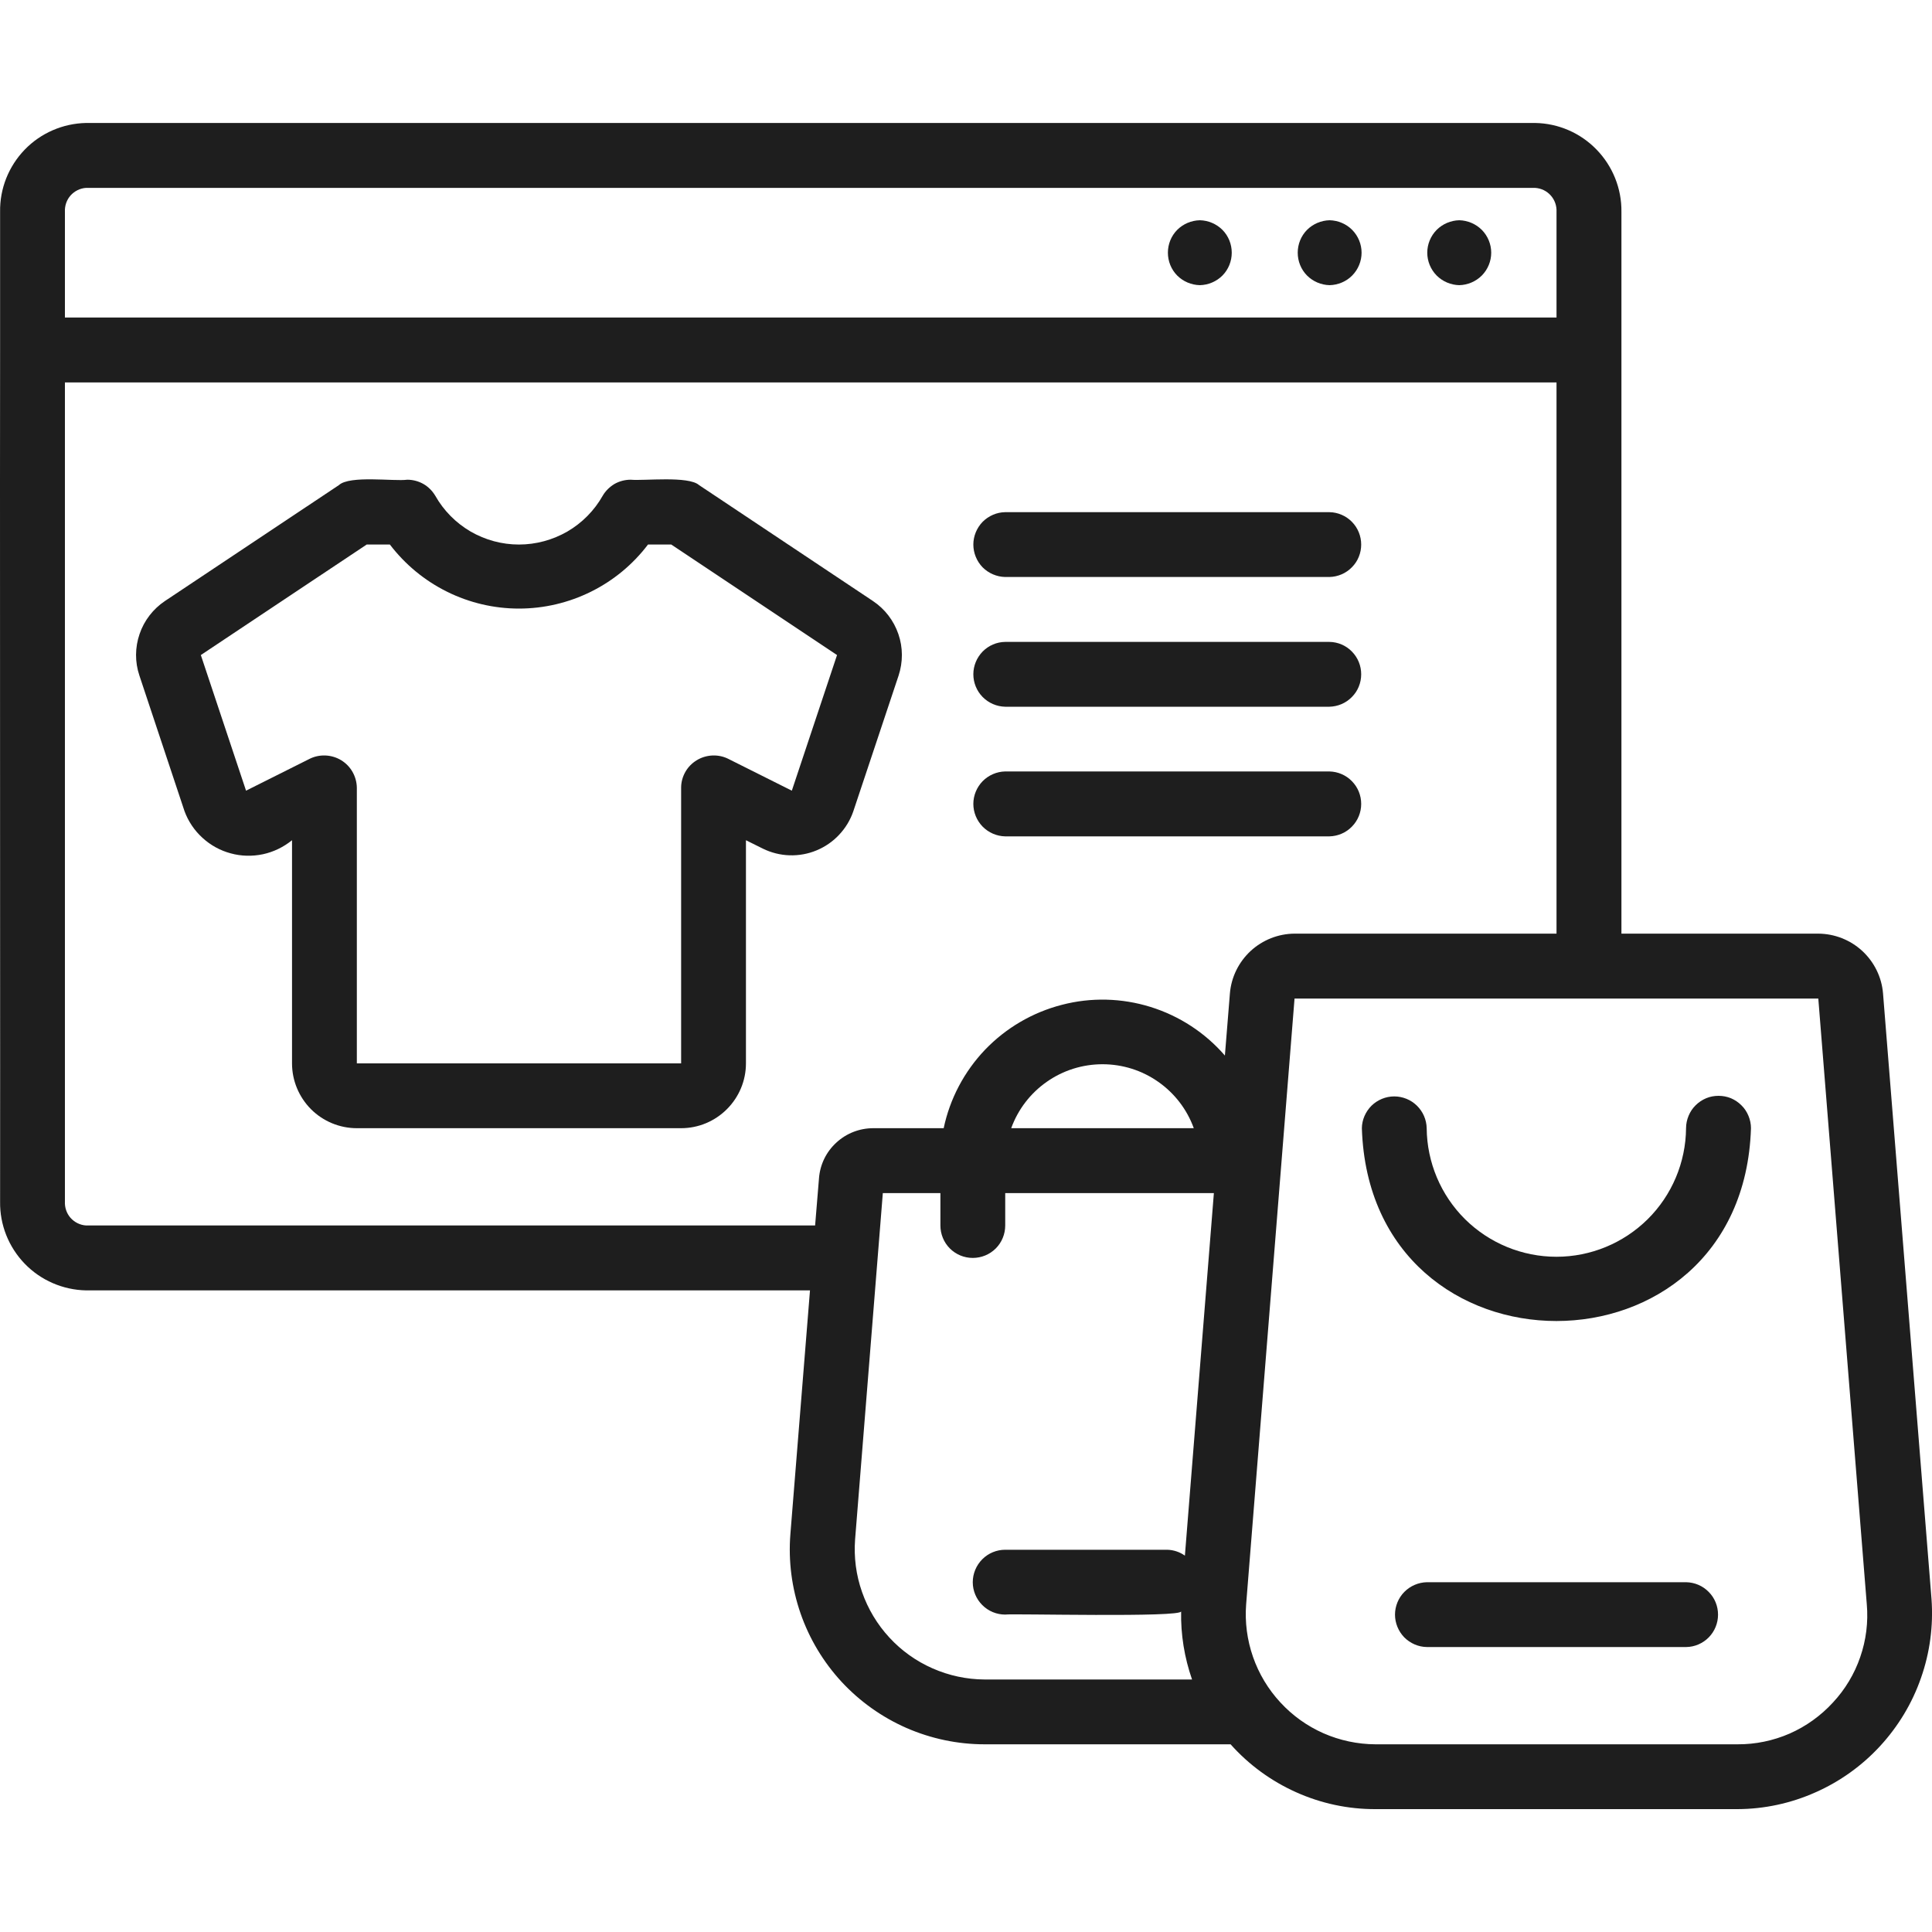 <svg width="20" height="20" viewBox="0 0 20 20" fill="none" xmlns="http://www.w3.org/2000/svg">
<g id="online-shopping 1">
<path id="Vector" d="M8.834 8.397L9.302 6.994C9.348 6.854 9.348 6.703 9.3 6.564C9.252 6.424 9.16 6.304 9.037 6.222L7.237 5.022C7.128 4.924 6.664 4.979 6.529 4.966C6.47 4.966 6.412 4.981 6.361 5.01C6.311 5.04 6.268 5.082 6.239 5.132C6.152 5.286 6.026 5.413 5.874 5.502C5.721 5.59 5.548 5.637 5.372 5.637C5.196 5.637 5.023 5.59 4.871 5.502C4.719 5.413 4.593 5.286 4.506 5.132C4.476 5.082 4.434 5.039 4.383 5.01C4.332 4.981 4.274 4.966 4.216 4.966C4.079 4.985 3.621 4.918 3.508 5.022L1.707 6.222C1.585 6.304 1.492 6.424 1.445 6.563C1.397 6.702 1.396 6.854 1.443 6.993L1.91 8.397C1.949 8.503 2.013 8.598 2.097 8.674C2.18 8.75 2.28 8.805 2.389 8.834C2.498 8.864 2.612 8.866 2.722 8.843C2.833 8.819 2.935 8.769 3.023 8.698V11.008C3.023 11.186 3.094 11.356 3.219 11.482C3.345 11.608 3.516 11.679 3.694 11.679H7.051C7.229 11.679 7.399 11.608 7.525 11.482C7.651 11.356 7.722 11.186 7.722 11.008V8.698L7.897 8.785C7.983 8.827 8.077 8.851 8.173 8.854C8.269 8.857 8.364 8.84 8.453 8.803C8.542 8.766 8.622 8.711 8.687 8.641C8.753 8.571 8.803 8.488 8.834 8.397ZM8.197 8.185L7.536 7.854C7.485 7.829 7.428 7.818 7.372 7.821C7.315 7.824 7.259 7.841 7.211 7.871C7.162 7.901 7.122 7.942 7.094 7.992C7.066 8.042 7.051 8.097 7.051 8.154V11.008H3.694V8.154C3.693 8.097 3.678 8.042 3.65 7.992C3.622 7.942 3.582 7.901 3.534 7.871C3.485 7.841 3.43 7.824 3.373 7.821C3.316 7.818 3.259 7.829 3.208 7.854L2.547 8.185L2.079 6.781L3.796 5.637H4.036C4.193 5.843 4.395 6.01 4.627 6.125C4.858 6.24 5.114 6.3 5.372 6.3C5.631 6.3 5.886 6.24 6.118 6.125C6.35 6.01 6.552 5.843 6.708 5.637H6.949L8.665 6.781L8.197 8.185Z" fill="#1E1E1E"/>
<path id="Vector_2" d="M13.764 2.952C13.852 2.95 13.937 2.914 13.998 2.852C14.06 2.789 14.095 2.704 14.095 2.616C14.095 2.528 14.06 2.443 13.998 2.38C13.937 2.318 13.852 2.282 13.764 2.28C13.676 2.282 13.592 2.318 13.53 2.38C13.468 2.443 13.434 2.528 13.434 2.616C13.434 2.704 13.468 2.789 13.53 2.852C13.592 2.914 13.676 2.95 13.764 2.952Z" fill="#1E1E1E"/>
<path id="Vector_3" d="M15.106 2.952C15.194 2.95 15.278 2.914 15.34 2.852C15.402 2.789 15.437 2.704 15.437 2.616C15.437 2.528 15.402 2.443 15.34 2.38C15.278 2.318 15.194 2.282 15.106 2.28C15.018 2.282 14.934 2.318 14.872 2.38C14.81 2.443 14.775 2.528 14.775 2.616C14.775 2.704 14.81 2.789 14.872 2.852C14.934 2.914 15.018 2.95 15.106 2.952Z" fill="#1E1E1E"/>
<path id="Vector_4" d="M12.421 2.952C12.509 2.95 12.593 2.914 12.655 2.852C12.717 2.789 12.751 2.704 12.751 2.616C12.751 2.528 12.717 2.443 12.655 2.38C12.593 2.318 12.509 2.282 12.421 2.28C12.332 2.282 12.248 2.318 12.186 2.38C12.124 2.443 12.09 2.528 12.09 2.616C12.09 2.704 12.124 2.789 12.186 2.852C12.248 2.914 12.332 2.95 12.421 2.952Z" fill="#1E1E1E"/>
<path id="Vector_5" d="M10.405 5.973H13.762C13.85 5.971 13.934 5.935 13.995 5.872C14.057 5.81 14.091 5.725 14.091 5.637C14.091 5.55 14.057 5.465 13.995 5.402C13.934 5.34 13.85 5.303 13.762 5.302H10.405C10.318 5.303 10.234 5.34 10.172 5.402C10.111 5.465 10.076 5.55 10.076 5.637C10.076 5.725 10.111 5.81 10.172 5.873C10.234 5.935 10.318 5.971 10.405 5.973Z" fill="#1E1E1E"/>
<path id="Vector_6" d="M10.405 7.316H13.762C13.85 7.314 13.934 7.278 13.995 7.215C14.057 7.153 14.091 7.068 14.091 6.98C14.091 6.892 14.057 6.808 13.995 6.745C13.934 6.682 13.85 6.646 13.762 6.645H10.405C10.318 6.646 10.234 6.682 10.172 6.745C10.111 6.808 10.076 6.892 10.076 6.98C10.076 7.068 10.111 7.153 10.172 7.215C10.234 7.278 10.318 7.314 10.405 7.316Z" fill="#1E1E1E"/>
<path id="Vector_7" d="M10.405 8.658H13.762C13.85 8.656 13.934 8.62 13.995 8.557C14.057 8.494 14.091 8.41 14.091 8.322C14.091 8.234 14.057 8.15 13.995 8.087C13.934 8.024 13.85 7.988 13.762 7.986H10.405C10.318 7.988 10.234 8.024 10.172 8.087C10.111 8.15 10.076 8.234 10.076 8.322C10.076 8.41 10.111 8.494 10.172 8.557C10.234 8.62 10.318 8.656 10.405 8.658Z" fill="#1E1E1E"/>
<path id="Vector_8" d="M19.493 10.283C19.479 10.115 19.402 9.959 19.278 9.844C19.154 9.73 18.992 9.666 18.823 9.665H16.785V2.193C16.788 1.953 16.695 1.721 16.528 1.549C16.361 1.376 16.132 1.277 15.892 1.273H0.89C0.651 1.278 0.422 1.377 0.256 1.549C0.089 1.722 -0.003 1.953 0.001 2.193V3.62C-0.002 3.623 0.003 12.433 0.001 12.438C-0.003 12.678 0.089 12.909 0.256 13.082C0.422 13.254 0.651 13.353 0.89 13.358H8.385L8.182 15.882C8.16 16.159 8.196 16.438 8.287 16.701C8.378 16.964 8.523 17.205 8.711 17.409C8.9 17.613 9.129 17.776 9.384 17.888C9.639 17.999 9.914 18.057 10.192 18.057H12.739C12.927 18.268 13.158 18.437 13.417 18.553C13.675 18.669 13.955 18.729 14.238 18.728H17.987C18.264 18.727 18.538 18.668 18.792 18.555C19.046 18.443 19.274 18.28 19.462 18.076C19.65 17.872 19.795 17.632 19.886 17.37C19.978 17.108 20.015 16.831 19.995 16.554L19.493 10.283ZM0.89 1.945H15.892C15.954 1.949 16.012 1.977 16.053 2.023C16.095 2.07 16.116 2.131 16.113 2.193V3.287H0.672V2.193C0.669 2.131 0.689 2.071 0.73 2.024C0.771 1.978 0.829 1.949 0.89 1.945ZM0.89 12.686C0.829 12.682 0.771 12.653 0.73 12.607C0.689 12.56 0.669 12.5 0.672 12.438V3.959H16.113V9.665H13.401C13.233 9.666 13.071 9.73 12.947 9.844C12.823 9.959 12.746 10.115 12.732 10.283L12.68 10.927C12.476 10.691 12.209 10.517 11.911 10.424C11.612 10.331 11.294 10.323 10.992 10.402C10.689 10.48 10.414 10.641 10.198 10.866C9.982 11.092 9.833 11.374 9.769 11.679H9.04C8.898 11.679 8.761 11.732 8.657 11.829C8.552 11.925 8.488 12.058 8.478 12.2L8.438 12.686H0.89ZM12.358 11.679H10.468C10.538 11.485 10.667 11.317 10.836 11.199C11.005 11.08 11.207 11.017 11.413 11.017C11.62 11.017 11.821 11.08 11.99 11.199C12.159 11.317 12.288 11.485 12.358 11.679ZM10.192 17.386C10.007 17.385 9.824 17.346 9.654 17.271C9.485 17.197 9.332 17.088 9.207 16.952C9.081 16.816 8.985 16.655 8.924 16.481C8.862 16.306 8.838 16.12 8.852 15.935L9.139 12.351H9.735V12.686C9.735 12.775 9.77 12.861 9.833 12.924C9.896 12.987 9.981 13.022 10.07 13.022C10.159 13.022 10.245 12.987 10.308 12.924C10.371 12.861 10.406 12.775 10.406 12.686V12.351H12.566L12.266 16.104C12.213 16.066 12.15 16.045 12.084 16.043H10.406C10.317 16.043 10.232 16.078 10.169 16.141C10.106 16.204 10.07 16.29 10.07 16.379C10.07 16.468 10.106 16.553 10.169 16.616C10.232 16.679 10.317 16.714 10.406 16.714C10.459 16.702 12.244 16.747 12.227 16.68C12.222 16.92 12.261 17.159 12.34 17.386H10.192ZM18.974 17.625C18.848 17.762 18.696 17.871 18.526 17.946C18.356 18.02 18.172 18.058 17.987 18.057H14.238C14.053 18.056 13.87 18.017 13.701 17.943C13.531 17.868 13.379 17.759 13.254 17.623C13.128 17.487 13.032 17.327 12.971 17.152C12.91 16.977 12.886 16.792 12.9 16.608L13.401 10.337H18.823L19.325 16.608C19.341 16.792 19.318 16.978 19.257 17.154C19.197 17.329 19.1 17.49 18.974 17.625Z" fill="#1E1E1E"/>
<path id="Vector_9" d="M17.79 11.344C17.746 11.344 17.702 11.352 17.662 11.369C17.621 11.386 17.584 11.411 17.553 11.442C17.521 11.473 17.497 11.51 17.48 11.551C17.463 11.592 17.454 11.635 17.454 11.679C17.451 12.033 17.308 12.372 17.057 12.621C16.805 12.87 16.466 13.01 16.112 13.01C15.758 13.01 15.418 12.87 15.166 12.621C14.915 12.372 14.772 12.033 14.769 11.679C14.767 11.591 14.731 11.508 14.668 11.446C14.606 11.385 14.521 11.35 14.433 11.35C14.345 11.35 14.261 11.385 14.198 11.446C14.136 11.508 14.099 11.592 14.098 11.679C14.182 14.341 18.042 14.34 18.126 11.679C18.126 11.635 18.117 11.592 18.1 11.551C18.083 11.51 18.059 11.473 18.027 11.442C17.996 11.411 17.959 11.386 17.919 11.369C17.878 11.352 17.834 11.344 17.79 11.344Z" fill="#1E1E1E"/>
<path id="Vector_10" d="M17.456 16.379H14.771C14.683 16.381 14.599 16.417 14.537 16.48C14.476 16.542 14.441 16.627 14.441 16.715C14.441 16.802 14.476 16.887 14.537 16.95C14.599 17.012 14.683 17.049 14.771 17.05H17.456C17.544 17.049 17.628 17.012 17.689 16.95C17.751 16.887 17.785 16.802 17.785 16.715C17.785 16.627 17.751 16.542 17.689 16.48C17.628 16.417 17.544 16.381 17.456 16.379Z" fill="#1E1E1E"/>
</g>
</svg>
